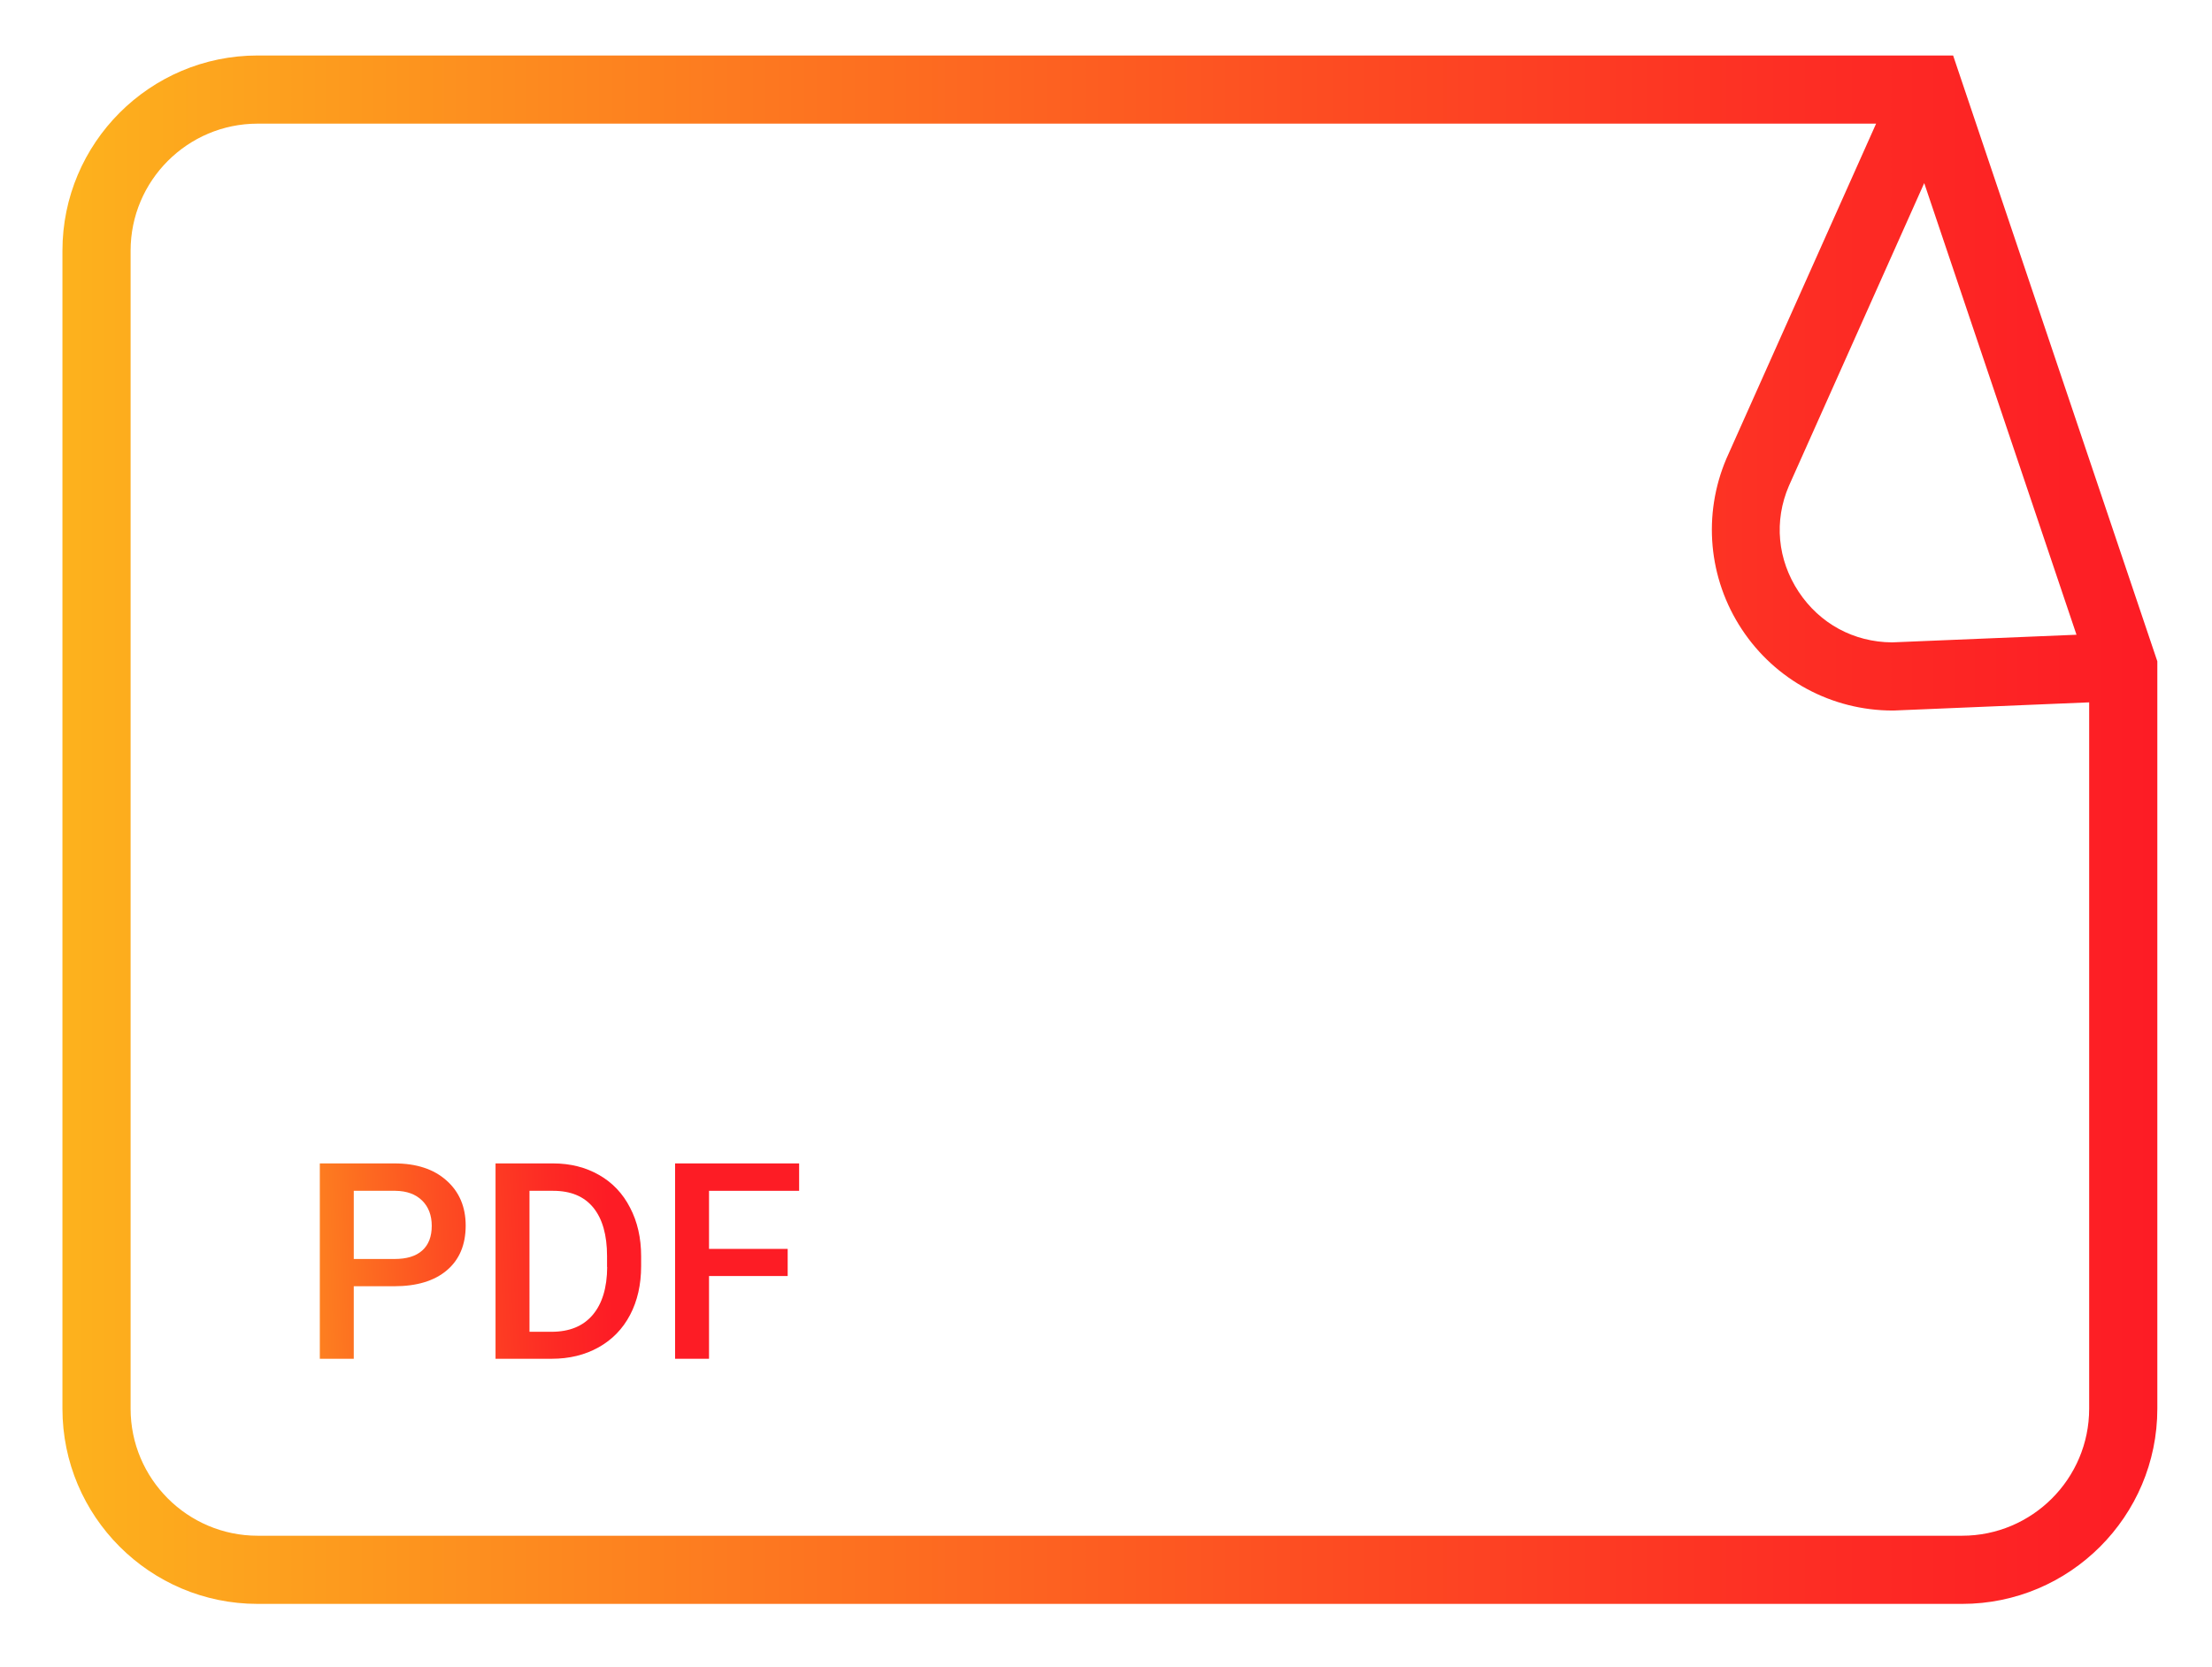 <?xml version="1.0" encoding="utf-8"?>
<!-- Generator: Adobe Illustrator 25.4.1, SVG Export Plug-In . SVG Version: 6.00 Build 0)  -->
<svg version="1.1" id="Layer_1" xmlns="http://www.w3.org/2000/svg" xmlns:xlink="http://www.w3.org/1999/xlink" x="0px" y="0px"
	 viewBox="0 0 162.26 122.25" style="enable-background:new 0 0 162.26 122.25;" xml:space="preserve">
<style type="text/css">
	.st0{fill:url(#SVGID_1_);}
	.st1{fill:url(#SVGID_00000142146523476434817970000010364920274103229838_);}
	.st2{fill:url(#SVGID_00000011001795596419674450000008303615495222168733_);}
	.st3{fill:url(#SVGID_00000113340538151509055450000000383921933295649968_);}
</style>
<g>
	<linearGradient id="SVGID_1_" gradientUnits="userSpaceOnUse" x1="4.582" y1="60.861" x2="158.251" y2="60.861">
		<stop  offset="0" style="stop-color:#FDB21D"/>
		<stop  offset="0.241" style="stop-color:#FD871F"/>
		<stop  offset="0.595" style="stop-color:#FD4D22"/>
		<stop  offset="0.858" style="stop-color:#FD2A24"/>
		<stop  offset="0.998" style="stop-color:#FD1C25"/>
	</linearGradient>
	<path class="st0" d="M143.27,4.07H18.9c-7.9,0-14.32,6.42-14.32,14.32v84.94c0,7.9,6.42,14.32,14.32,14.32h125.03
		c7.9,0,14.32-6.42,14.32-14.32V48.51L143.27,4.07z M141.15,13.43l11.17,33.13l-13.53,0.56c-2.81-0.02-5.3-1.37-6.85-3.71
		c-1.56-2.36-1.82-5.2-0.72-7.76L141.15,13.43z M143.93,112.65H18.9c-5.14,0-9.32-4.18-9.32-9.32V18.39c0-5.14,4.18-9.32,9.32-9.32
		h118.72l-10.98,24.57c-1.75,4.11-1.33,8.79,1.13,12.52c2.46,3.73,6.6,5.96,11.07,5.96h0.05l14.36-0.6v51.81
		C153.25,108.47,149.07,112.65,143.93,112.65z"/>
	<g>
		
			<linearGradient id="SVGID_00000173129961509846298250000008851516787586016176_" gradientUnits="userSpaceOnUse" x1="14.38" y1="92.933" x2="44.804" y2="91.682">
			<stop  offset="0" style="stop-color:#FDB21D"/>
			<stop  offset="0.241" style="stop-color:#FD871F"/>
			<stop  offset="0.595" style="stop-color:#FD4D22"/>
			<stop  offset="0.858" style="stop-color:#FD2A24"/>
			<stop  offset="0.998" style="stop-color:#FD1C25"/>
		</linearGradient>
		<path style="fill:url(#SVGID_00000173129961509846298250000008851516787586016176_);" d="M28.94,85.34h-5.48v14.33h2.49v-5.32
			h2.96c1.66,0,2.95-0.39,3.87-1.17c0.92-0.78,1.38-1.88,1.38-3.28c0-1.37-0.47-2.48-1.41-3.31C31.82,85.76,30.55,85.34,28.94,85.34
			z M30.97,91.73c-0.47,0.42-1.14,0.62-2.03,0.62h-2.99v-5h3.06c0.83,0.01,1.48,0.25,1.95,0.71c0.47,0.46,0.71,1.08,0.71,1.86
			C31.67,90.71,31.44,91.31,30.97,91.73z"/>
		
			<linearGradient id="SVGID_00000044142375284703261020000008345017033293235331_" gradientUnits="userSpaceOnUse" x1="14.404" y1="93.498" x2="44.828" y2="92.248">
			<stop  offset="0" style="stop-color:#FDB21D"/>
			<stop  offset="0.241" style="stop-color:#FD871F"/>
			<stop  offset="0.595" style="stop-color:#FD4D22"/>
			<stop  offset="0.858" style="stop-color:#FD2A24"/>
			<stop  offset="0.998" style="stop-color:#FD1C25"/>
		</linearGradient>
		<path style="fill:url(#SVGID_00000044142375284703261020000008345017033293235331_);" d="M43.95,86.19
			c-0.98-0.56-2.1-0.85-3.37-0.85h-4.23v14.33h4.12c1.29,0,2.44-0.28,3.44-0.84s1.77-1.35,2.31-2.38c0.54-1.03,0.81-2.22,0.81-3.58
			v-0.72c0-1.34-0.27-2.53-0.81-3.56C45.69,87.55,44.93,86.75,43.95,86.19z M44.54,92.94c-0.01,1.53-0.37,2.7-1.07,3.52
			c-0.7,0.82-1.7,1.23-3.01,1.23h-1.62V87.35h1.74c1.29,0,2.27,0.41,2.94,1.23s1.01,2.01,1.01,3.56V92.94z"/>
		
			<linearGradient id="SVGID_00000090265251626926981550000016773805288718720386_" gradientUnits="userSpaceOnUse" x1="14.424" y1="94.002" x2="44.848" y2="92.751">
			<stop  offset="0" style="stop-color:#FDB21D"/>
			<stop  offset="0.241" style="stop-color:#FD871F"/>
			<stop  offset="0.595" style="stop-color:#FD4D22"/>
			<stop  offset="0.858" style="stop-color:#FD2A24"/>
			<stop  offset="0.998" style="stop-color:#FD1C25"/>
		</linearGradient>
		<polygon style="fill:url(#SVGID_00000090265251626926981550000016773805288718720386_);" points="49.52,99.67 52.01,99.67 
			52.01,93.6 57.78,93.6 57.78,91.61 52.01,91.61 52.01,87.35 58.62,87.35 58.62,85.34 49.52,85.34 		"/>
	</g>
</g>
</svg>
